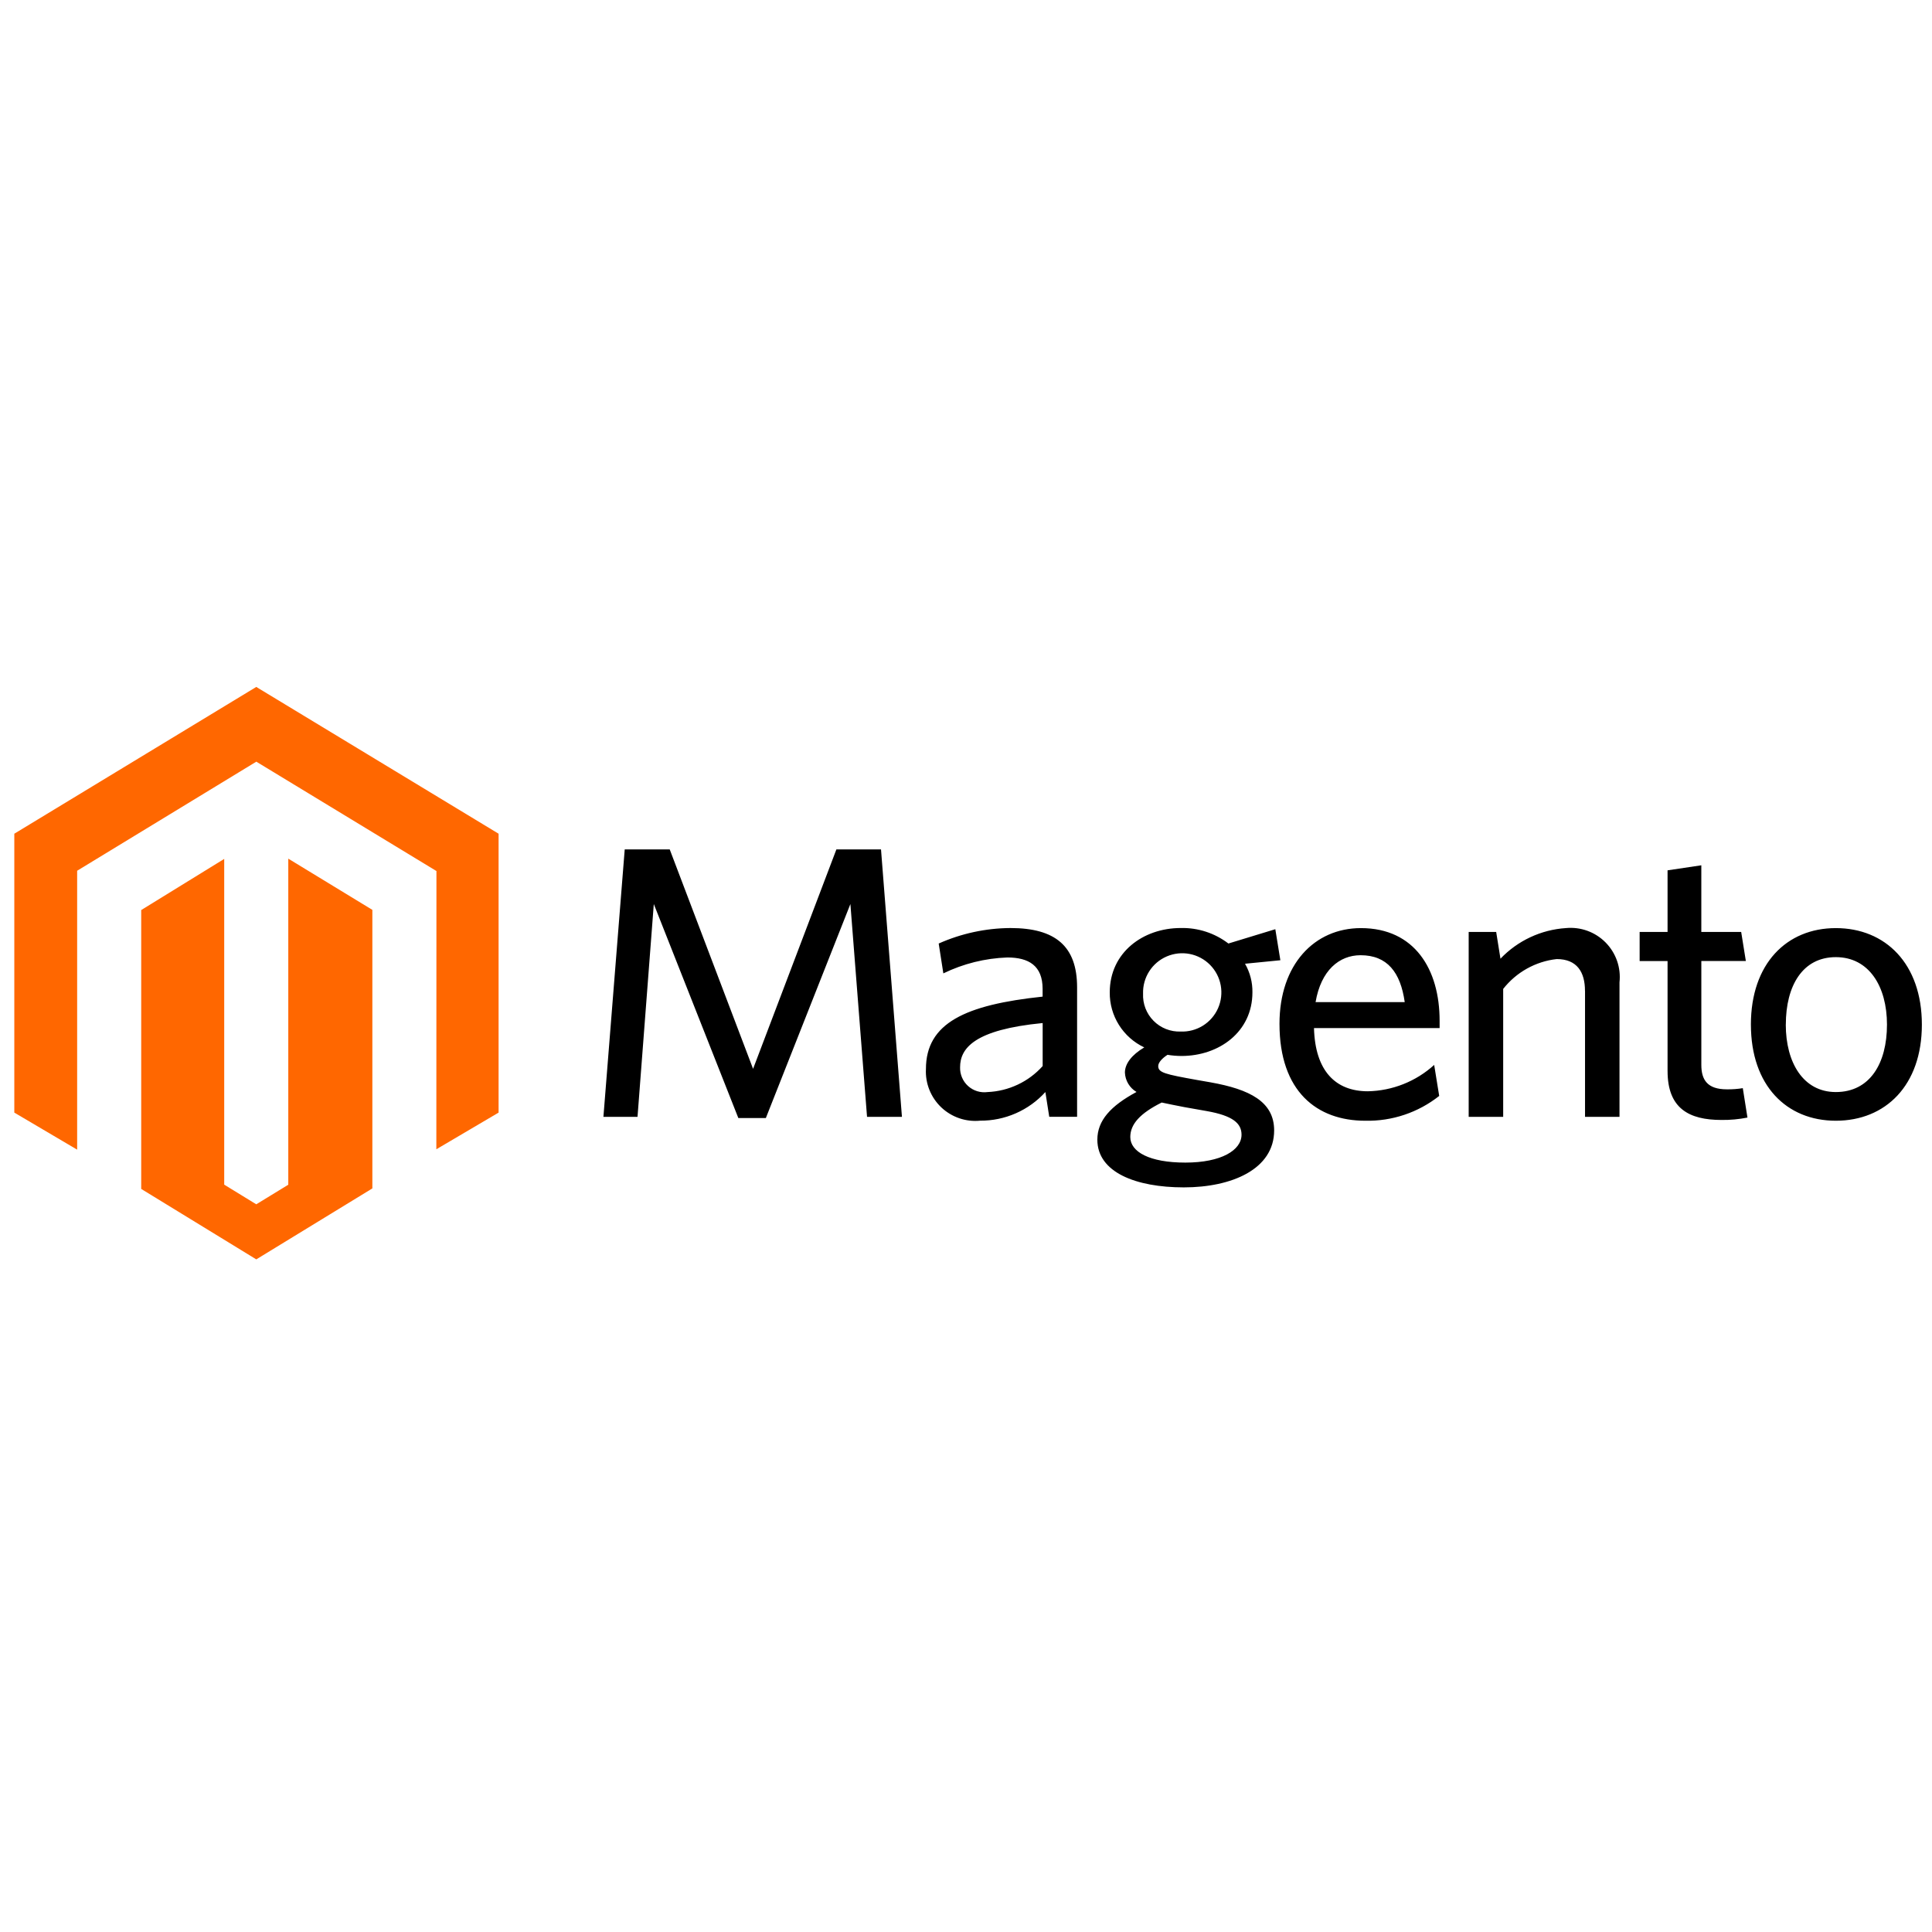 <svg width="135" height="135" viewBox="0 0 135 135" fill="none" xmlns="http://www.w3.org/2000/svg">
<path d="M20.144 60V82.783L17.907 84.152L15.667 82.778V60.017L9.867 63.591V83.077L17.908 88L26.019 83.041V63.578L20.146 60H20.144ZM17.907 48L1 58.256V77.744L5.391 80.333V60.844L17.91 53.222L30.444 60.833L30.497 60.861L30.49 80.306L34.839 77.744V58.256L17.907 48Z" fill="#FF6700"/>
<path d="M60.585 78.041L59.422 63.17L53.515 78.122H51.591L45.685 63.17L44.547 78.041H42.164L43.653 59.352H46.797L52.622 74.686L58.444 59.352H61.561L63.024 78.041H60.585ZM67.087 74.575C67.079 74.821 67.125 75.066 67.222 75.293C67.318 75.52 67.463 75.723 67.646 75.888C67.829 76.053 68.046 76.176 68.282 76.249C68.518 76.321 68.766 76.341 69.011 76.308C69.74 76.277 70.457 76.1 71.117 75.788C71.778 75.477 72.37 75.036 72.857 74.492V71.486C68.088 71.947 67.087 73.246 67.087 74.575ZM73.046 76.308C72.47 76.943 71.767 77.449 70.982 77.793C70.197 78.138 69.348 78.313 68.491 78.308C67.997 78.357 67.498 78.299 67.028 78.138C66.559 77.977 66.129 77.717 65.769 77.375C65.41 77.033 65.128 76.617 64.943 76.156C64.758 75.696 64.675 75.2 64.7 74.704C64.7 71.482 67.461 70.21 72.853 69.64V69.098C72.853 67.473 71.879 66.904 70.386 66.904C68.835 66.959 67.313 67.337 65.917 68.016L65.592 65.93C67.17 65.227 68.876 64.858 70.604 64.847C73.747 64.847 75.263 66.118 75.263 68.991V78.038H73.317L73.046 76.305V76.308ZM79.873 69.428C79.857 69.778 79.913 70.128 80.039 70.456C80.165 70.783 80.358 71.081 80.605 71.33C80.851 71.579 81.147 71.775 81.474 71.904C81.8 72.033 82.149 72.093 82.5 72.08C83.049 72.102 83.591 71.958 84.058 71.667C84.523 71.376 84.891 70.952 85.113 70.449C85.334 69.946 85.399 69.388 85.299 68.848C85.2 68.308 84.939 67.81 84.553 67.42C84.166 67.029 83.671 66.764 83.132 66.659C82.593 66.554 82.034 66.614 81.529 66.831C81.024 67.047 80.596 67.411 80.301 67.874C80.006 68.337 79.856 68.879 79.873 69.428ZM82.825 81.237C85.345 81.237 86.753 80.37 86.753 79.287C86.753 78.501 86.159 77.961 84.316 77.636L82.772 77.363C82.069 77.23 81.689 77.148 81.174 77.04C79.656 77.798 78.98 78.556 78.98 79.451C78.98 80.479 80.307 81.237 82.825 81.237ZM89.463 67.098L86.997 67.342C87.347 67.95 87.526 68.641 87.514 69.342C87.514 72.107 85.181 73.787 82.555 73.787C82.229 73.786 81.903 73.759 81.581 73.706C81.201 73.95 80.932 74.249 80.932 74.492C80.932 74.951 81.391 75.061 83.665 75.468L84.587 75.629C87.325 76.117 89.032 76.982 89.032 78.987C89.032 81.696 86.079 82.969 82.721 82.969C79.363 82.969 76.678 81.913 76.678 79.636C76.678 78.302 77.601 77.278 79.415 76.302C79.177 76.162 78.979 75.965 78.837 75.728C78.695 75.491 78.615 75.222 78.604 74.947C78.604 74.323 79.091 73.701 79.956 73.188C79.228 72.845 78.614 72.3 78.186 71.618C77.759 70.936 77.536 70.146 77.545 69.341C77.545 66.552 79.879 64.846 82.503 64.846C83.705 64.817 84.881 65.199 85.836 65.929L89.114 64.929L89.466 67.096L89.463 67.098ZM91.927 70.022H98.156C97.861 67.938 96.934 66.747 95.07 66.747C93.581 66.747 92.306 67.802 91.927 70.022ZM91.816 71.839C91.897 74.846 93.331 76.254 95.581 76.254C97.297 76.22 98.943 75.566 100.214 74.412L100.565 76.579C99.096 77.742 97.266 78.355 95.392 78.312C92.034 78.312 89.405 76.28 89.405 71.541C89.405 67.397 91.844 64.852 95.094 64.852C98.859 64.852 100.594 67.749 100.594 71.323V71.839H91.816ZM110.752 69.238C110.752 67.911 110.183 67.016 108.774 67.016C108.044 67.098 107.337 67.324 106.695 67.683C106.053 68.041 105.489 68.524 105.036 69.102V78.04H102.625V65.122H104.547L104.846 66.99C106.049 65.727 107.684 64.963 109.424 64.85C109.932 64.802 110.444 64.868 110.923 65.042C111.402 65.216 111.836 65.495 112.194 65.858C112.552 66.221 112.825 66.659 112.993 67.141C113.161 67.623 113.219 68.135 113.164 68.642V78.042H110.755V69.239L110.752 69.238ZM116.522 74.843V67.153H114.571V65.12H116.522V60.815L118.881 60.463V65.12H121.666L121.993 67.152H118.882V74.411C118.882 75.469 119.314 76.118 120.669 76.118C121.041 76.123 121.412 76.096 121.78 76.036L122.105 78.091C121.507 78.21 120.898 78.266 120.288 78.258C118.012 78.258 116.523 77.447 116.523 74.843H116.522ZM124.783 71.594C124.783 74.25 126.005 76.308 128.28 76.308C130.663 76.308 131.854 74.302 131.854 71.594C131.854 68.94 130.608 66.881 128.28 66.881C125.951 66.881 124.786 68.889 124.786 71.594H124.783ZM122.345 71.594C122.345 67.341 124.839 64.852 128.279 64.852C131.746 64.852 134.292 67.341 134.292 71.596C134.292 75.85 131.747 78.312 128.28 78.312C124.835 78.312 122.346 75.848 122.346 71.596L122.345 71.594Z" fill="black"/>
</svg>
